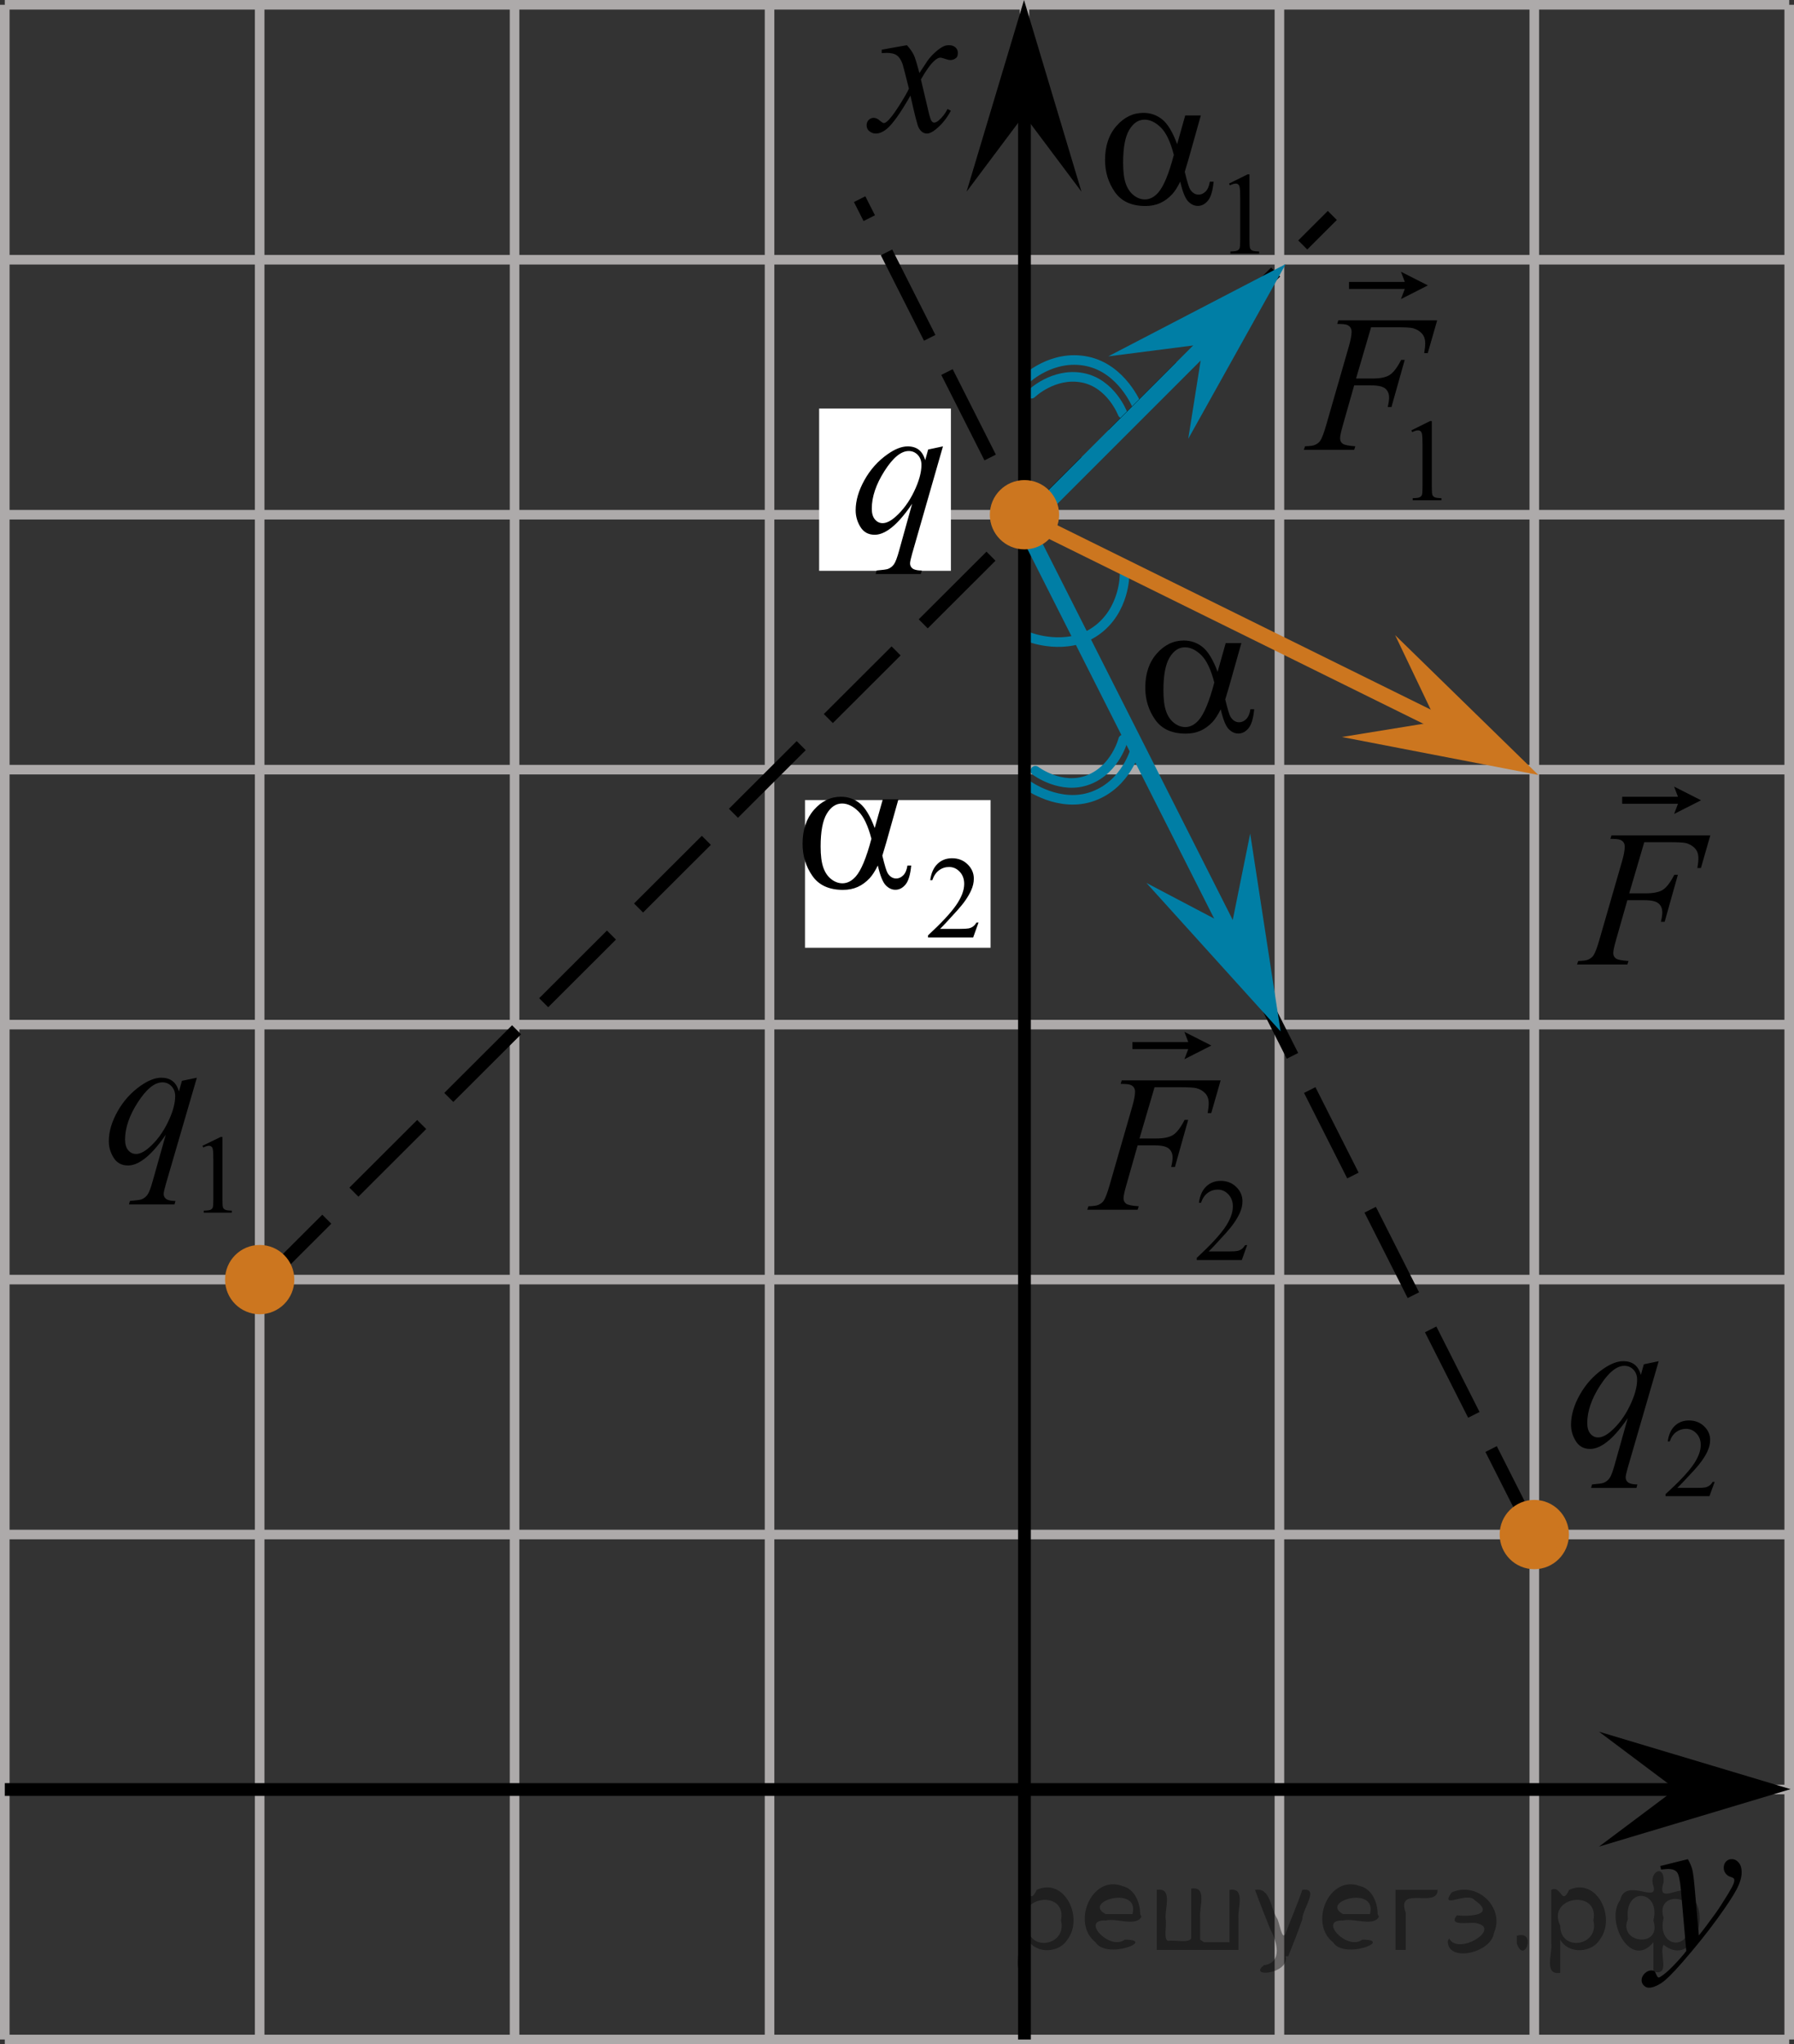 <?xml version="1.0" encoding="utf-8"?>
<!-- Generator: Adobe Illustrator 27.2.0, SVG Export Plug-In . SVG Version: 6.00 Build 0)  -->
<svg version="1.1" id="Слой_1" xmlns="http://www.w3.org/2000/svg" xmlns:xlink="http://www.w3.org/1999/xlink" x="0px" y="0px"
	 width="140.512px" height="160.094px" viewBox="0 0 140.512 160.094" enable-background="new 0 0 140.512 160.094"
	 xml:space="preserve">
<rect x="0" y="0" width="140.512" height="160.094" fill="#333333" stroke="none"/>
<path fill="none" stroke="#007EA5" stroke-width="0.75" stroke-linecap="round" stroke-linejoin="round" stroke-miterlimit="10" d="
	M80.637,49.902c0,0,2.905,1.127,5.191-0.485c2.288-1.61,2.251-4.43,2.251-4.43"/>
<line fill="none" stroke="#ADAAAA" stroke-width="0.75" stroke-miterlimit="10" x1="0.375" y1="60.274" x2="140.137" y2="60.274"/>
<path fill="none" stroke="#007EA5" stroke-width="0.75" stroke-linecap="round" stroke-linejoin="round" stroke-miterlimit="10" d="
	M80.475,61.481c0,0,2.515,1.839,5.14,0.874c2.627-0.964,3.32-3.697,3.32-3.697"/>
<path fill="none" stroke="#007EA5" stroke-width="0.75" stroke-linecap="round" stroke-linejoin="round" stroke-miterlimit="10" d="
	M81.095,60.357c0,0,2.028,1.546,4.162,0.712c2.135-0.833,2.713-3.157,2.713-3.157"/>
<path fill="none" stroke="#007EA5" stroke-width="0.75" stroke-linecap="round" stroke-linejoin="round" stroke-miterlimit="10" d="
	M89.043,31.751c0,0-1.166-2.889-3.905-3.455c-2.74-0.567-4.771,1.389-4.771,1.389"/>
<path fill="none" stroke="#007EA5" stroke-width="0.75" stroke-linecap="round" stroke-linejoin="round" stroke-miterlimit="10" d="
	M87.923,32.38c0,0-0.907-2.384-3.16-2.8c-2.253-0.419-3.97,1.25-3.97,1.25"/>
<line fill="none" stroke="#ADAAAA" stroke-width="0.75" stroke-miterlimit="10" x1="0.375" y1="159.719" x2="140.137" y2="159.719"/>
<line fill="none" stroke="#ADAAAA" stroke-width="0.75" stroke-miterlimit="10" x1="0.375" y1="0.375" x2="140.137" y2="0.375"/>
<line fill="none" stroke="#ADAAAA" stroke-width="0.75" stroke-miterlimit="10" x1="0.375" y1="20.341" x2="140.137" y2="20.341"/>
<line fill="none" stroke="#ADAAAA" stroke-width="0.75" stroke-miterlimit="10" x1="0.375" y1="40.31" x2="140.137" y2="40.31"/>
<line fill="none" stroke="#ADAAAA" stroke-width="0.75" stroke-miterlimit="10" x1="0.375" y1="80.241" x2="140.137" y2="80.241"/>
<line fill="none" stroke="#ADAAAA" stroke-width="0.75" stroke-miterlimit="10" x1="0.375" y1="100.209" x2="140.137" y2="100.209"/>
<line fill="none" stroke="#ADAAAA" stroke-width="0.75" stroke-miterlimit="10" x1="0.375" y1="120.173" x2="140.137" y2="120.173"/>
<line fill="none" stroke="#ADAAAA" stroke-width="0.75" stroke-miterlimit="10" x1="0.375" y1="140.142" x2="140.137" y2="140.142"/>
<line fill="none" stroke="#ADAAAA" stroke-width="0.75" stroke-miterlimit="10" x1="0.375" y1="159.719" x2="0.375" y2="0.375"/>
<line fill="none" stroke="#ADAAAA" stroke-width="0.75" stroke-miterlimit="10" x1="20.338" y1="159.719" x2="20.338" y2="0.375"/>
<line fill="none" stroke="#ADAAAA" stroke-width="0.75" stroke-miterlimit="10" x1="40.304" y1="159.719" x2="40.304" y2="0.375"/>
<line fill="none" stroke="#ADAAAA" stroke-width="0.75" stroke-miterlimit="10" x1="60.274" y1="159.719" x2="60.274" y2="0.375"/>
<line fill="none" stroke="#ADAAAA" stroke-width="0.75" stroke-miterlimit="10" x1="80.239" y1="159.719" x2="80.239" y2="0.375"/>
<line fill="none" stroke="#ADAAAA" stroke-width="0.75" stroke-miterlimit="10" x1="100.208" y1="159.719" x2="100.208" y2="0.375"/>
<line fill="none" stroke="#ADAAAA" stroke-width="0.75" stroke-miterlimit="10" x1="120.171" y1="159.719" x2="120.171" y2="0.375"/>
<line fill="none" stroke="#ADAAAA" stroke-width="0.75" stroke-miterlimit="10" x1="140.137" y1="159.719" x2="140.137" y2="0.375"/>
<rect x="64.157" y="31.995" fill="#FFFFFF" width="10.322" height="12.707"/>
<g>
	<g>
		<g>
			<g>
				<g>
					<g>
						<g>
							<g>
								<g>
									<g>
										<g>
											<g>
												<g>
													<g>
														<g>
															<g>
																<g>
																	<g>
																		<defs>
																			<rect id="SVGID_1_" x="64.157" y="31.995" width="13.744" height="16.629"/>
																		</defs>
																		<clipPath id="SVGID_00000036209581706672334940000016975868193642267019_">
																			<use xlink:href="#SVGID_1_"  overflow="visible"/>
																		</clipPath>
																		<g clip-path="url(#SVGID_00000036209581706672334940000016975868193642267019_)">
																			<g enable-background="new    ">
																				<path d="M73.855,34.956l-2.414,8.411c-0.108,0.387-0.162,0.635-0.162,0.744
																					c0,0.114,0.028,0.212,0.085,0.294s0.134,0.143,0.233,0.183c0.152,0.06,0.352,0.089,0.598,0.089
																					l-0.074,0.275h-3.536l0.074-0.275c0.482-0.039,0.782-0.082,0.9-0.126
																					c0.187-0.075,0.341-0.196,0.461-0.365s0.254-0.523,0.402-1.065l1.019-3.669
																					c-0.649,0.958-1.255,1.63-1.816,2.017c-0.398,0.273-0.77,0.41-1.115,0.41
																					c-0.492,0-0.864-0.202-1.115-0.607c-0.251-0.404-0.377-0.842-0.377-1.313
																					c0-0.749,0.229-1.535,0.686-2.359c0.458-0.823,1.06-1.498,1.809-2.024
																					c0.581-0.412,1.107-0.618,1.58-0.618c0.349,0,0.637,0.086,0.863,0.257
																					c0.227,0.172,0.397,0.446,0.51,0.823l0.229-0.834L73.855,34.956z M72.171,36.408
																					c0-0.317-0.096-0.578-0.288-0.782c-0.192-0.203-0.428-0.305-0.709-0.305
																					c-0.601,0-1.233,0.52-1.897,1.562c-0.664,1.042-0.996,2.025-0.996,2.948
																					c0,0.372,0.082,0.654,0.247,0.848c0.165,0.194,0.365,0.291,0.602,0.291
																					c0.3,0,0.64-0.169,1.019-0.507c0.576-0.511,1.057-1.167,1.443-1.968
																					C71.978,37.695,72.171,36.998,72.171,36.408z"/>
																			</g>
																		</g>
																	</g>
																</g>
															</g>
														</g>
													</g>
												</g>
											</g>
										</g>
									</g>
								</g>
							</g>
						</g>
					</g>
				</g>
			</g>
		</g>
	</g>
</g>
<g>
	<g>
		<g>
			<g>
				<g>
					<g>
						<g>
							<g>
								<g>
									<g>
										<g>
											<g>
												<g>
													<g>
														<g>
															<g>
																<g>
																	<g>
																		<g>
																			<defs>
																				
																					<rect id="SVGID_00000021080856611868289980000017686595340871877528_" x="120.922" y="57.467" width="16.438" height="20.835"/>
																			</defs>
																			<clipPath id="SVGID_00000152978266737123054970000011121622846519877563_">
																				<use xlink:href="#SVGID_00000021080856611868289980000017686595340871877528_"  overflow="visible"/>
																			</clipPath>
																			<g clip-path="url(#SVGID_00000152978266737123054970000011121622846519877563_)">
																				<g enable-background="new    ">
																					<path d="M128.784,65.953l-1.177,4.007h1.31c0.589,0,1.028-0.092,1.32-0.276
																						c0.292-0.184,0.593-0.577,0.901-1.179h0.279l-1.037,3.686h-0.294
																						c0.073-0.298,0.11-0.545,0.11-0.739c0-0.303-0.1-0.538-0.298-0.705
																						c-0.199-0.167-0.57-0.25-1.115-0.25h-1.324l-0.868,3.052c-0.156,0.542-0.235,0.903-0.235,1.081
																						c0,0.185,0.067,0.326,0.202,0.426c0.136,0.1,0.465,0.167,0.99,0.201l-0.089,0.276h-3.943
																						l0.096-0.276c0.383-0.01,0.638-0.045,0.766-0.104c0.196-0.084,0.341-0.198,0.434-0.343
																						c0.133-0.204,0.29-0.624,0.471-1.261l1.759-6.096c0.143-0.492,0.213-0.877,0.213-1.156
																						c0-0.129-0.031-0.24-0.096-0.332c-0.064-0.092-0.158-0.161-0.283-0.205
																						c-0.125-0.045-0.374-0.067-0.746-0.067l0.088-0.276h7.74l-0.736,2.559h-0.279
																						c0.054-0.308,0.081-0.562,0.081-0.761c0-0.328-0.09-0.588-0.269-0.779
																						c-0.18-0.191-0.408-0.327-0.689-0.407c-0.196-0.05-0.635-0.075-1.316-0.075L128.784,65.953
																						L128.784,65.953z"/>
																				</g>
																			</g>
																		</g>
																	</g>
																</g>
															</g>
														</g>
													</g>
												</g>
											</g>
										</g>
									</g>
								</g>
							</g>
						</g>
					</g>
				</g>
			</g>
		</g>
		<g>
			<g>
				<g>
					<g>
						<g>
							<g>
								<g>
									<g>
										<g>
											<g>
												<g>
													<g>
														<g>
															<g>
																<g>
																	<g>
																		<g>
																			<defs>
																				
																					<rect id="SVGID_00000115491502944431676590000018242156884774455937_" x="120.922" y="57.467" width="16.438" height="20.835"/>
																			</defs>
																			<clipPath id="SVGID_00000136386383824346154240000015345396745604233883_">
																				<use xlink:href="#SVGID_00000115491502944431676590000018242156884774455937_"  overflow="visible"/>
																			</clipPath>
																			<g clip-path="url(#SVGID_00000136386383824346154240000015345396745604233883_)">
																				<g enable-background="new    ">
																					<path d="M131.123,63.742l0.301-0.795h-4.369v-0.55h4.369l-0.301-0.795l2.109,1.07
																						L131.123,63.742z"/>
																				</g>
																			</g>
																		</g>
																	</g>
																</g>
															</g>
														</g>
													</g>
												</g>
											</g>
										</g>
									</g>
								</g>
							</g>
						</g>
					</g>
				</g>
			</g>
		</g>
	</g>
</g>
<polygon fill="#CC761F" points="112.508,56.513 109.273,49.742 120.488,60.688 105.1,57.716 "/>
<g>
	<g>
		<g>
			<g>
				<g>
					<defs>
						
							<rect id="SVGID_00000129195804394935290990000006925874180713349014_" x="5.632" y="75.962" width="15.249" height="22.011"/>
					</defs>
					<clipPath id="SVGID_00000039096257934237298790000000341081156702718871_">
						<use xlink:href="#SVGID_00000129195804394935290990000006925874180713349014_"  overflow="visible"/>
					</clipPath>
					<g clip-path="url(#SVGID_00000039096257934237298790000000341081156702718871_)">
						<path d="M15.855,89.731l1.424-0.69h0.143v4.903c0,0.325,0.014,0.528,0.041,0.608s0.084,0.141,0.17,0.184
							s0.262,0.067,0.526,0.073v0.158h-2.201v-0.158c0.276-0.006,0.455-0.029,0.535-0.071
							c0.081-0.041,0.137-0.097,0.169-0.167c0.031-0.069,0.047-0.278,0.047-0.627v-3.135
							c0-0.422-0.015-0.693-0.043-0.814c-0.02-0.092-0.057-0.158-0.11-0.201s-0.117-0.065-0.192-0.065
							c-0.106,0-0.255,0.044-0.444,0.133L15.855,89.731z"/>
					</g>
				</g>
			</g>
		</g>
	</g>
	<g>
		<g>
			<g>
				<g>
					<defs>
						
							<rect id="SVGID_00000157287714514392661010000007943670147732578970_" x="5.632" y="75.962" width="15.249" height="22.011"/>
					</defs>
					<clipPath id="SVGID_00000127739521470238252390000009597473034134692503_">
						<use xlink:href="#SVGID_00000157287714514392661010000007943670147732578970_"  overflow="visible"/>
					</clipPath>
					<g clip-path="url(#SVGID_00000127739521470238252390000009597473034134692503_)">
						<path d="M15.419,84.4l-2.435,8.35c-0.109,0.385-0.164,0.631-0.164,0.739c0,0.113,0.028,0.211,0.085,0.292
							s0.135,0.142,0.235,0.181c0.154,0.06,0.354,0.089,0.603,0.089l-0.075,0.273h-3.566l0.074-0.273
							c0.487-0.039,0.79-0.081,0.909-0.126c0.189-0.073,0.344-0.194,0.465-0.361
							c0.122-0.168,0.257-0.52,0.406-1.057l1.027-3.643c-0.655,0.95-1.266,1.618-1.831,2.002
							c-0.402,0.271-0.777,0.406-1.124,0.406c-0.497,0-0.872-0.2-1.125-0.602
							c-0.253-0.402-0.38-0.837-0.38-1.305c0-0.744,0.231-1.524,0.692-2.343c0.462-0.817,1.07-1.487,1.824-2.01
							c0.586-0.408,1.117-0.613,1.594-0.613c0.352,0,0.643,0.085,0.871,0.255c0.228,0.17,0.399,0.442,0.514,0.816
							l0.231-0.827L15.419,84.4z M13.721,85.841c0-0.315-0.097-0.574-0.29-0.776
							c-0.193-0.202-0.432-0.303-0.715-0.303c-0.606,0-1.243,0.518-1.914,1.552
							c-0.67,1.034-1.005,2.01-1.005,2.926c0,0.37,0.083,0.65,0.249,0.843c0.166,0.192,0.368,0.288,0.606,0.288
							c0.303,0,0.645-0.167,1.028-0.502c0.581-0.508,1.066-1.159,1.456-1.955
							C13.527,87.118,13.721,86.427,13.721,85.841z"/>
					</g>
				</g>
			</g>
		</g>
	</g>
</g>
<g>
	<g>
		<g>
			<g>
				<g>
					<defs>
						
							<rect id="SVGID_00000171712618269948773460000001486109512538099077_" x="120.171" y="98.162" width="17.94" height="22.011"/>
					</defs>
					<clipPath id="SVGID_00000155865356060239173320000005908771183818050998_">
						<use xlink:href="#SVGID_00000171712618269948773460000001486109512538099077_"  overflow="visible"/>
					</clipPath>
					<g clip-path="url(#SVGID_00000155865356060239173320000005908771183818050998_)">
						<path d="M134.298,116.05l-0.408,1.117h-3.437v-0.158c1.011-0.92,1.723-1.67,2.135-2.253
							c0.413-0.582,0.619-1.114,0.619-1.597c0-0.368-0.113-0.671-0.339-0.908c-0.226-0.237-0.497-0.355-0.811-0.355
							c-0.287,0-0.543,0.084-0.771,0.251c-0.228,0.167-0.396,0.411-0.504,0.734h-0.159
							c0.072-0.528,0.256-0.934,0.552-1.217c0.296-0.282,0.666-0.424,1.11-0.424c0.473,0,0.867,0.151,1.184,0.454
							c0.316,0.303,0.475,0.659,0.475,1.07c0,0.294-0.069,0.588-0.206,0.883
							c-0.212,0.462-0.556,0.952-1.031,1.469c-0.713,0.776-1.158,1.244-1.336,1.404h1.52
							c0.31,0,0.526-0.012,0.651-0.034c0.124-0.023,0.237-0.069,0.337-0.14c0.1-0.069,0.188-0.169,0.262-0.297
							L134.298,116.05L134.298,116.05L134.298,116.05z"/>
					</g>
				</g>
			</g>
		</g>
	</g>
	<g>
		<g>
			<g>
				<g>
					<defs>
						
							<rect id="SVGID_00000136411087867057595920000005059004177437101985_" x="120.171" y="98.162" width="17.94" height="22.011"/>
					</defs>
					<clipPath id="SVGID_00000075845224196310699610000015649035064702237063_">
						<use xlink:href="#SVGID_00000136411087867057595920000005059004177437101985_"  overflow="visible"/>
					</clipPath>
					<g clip-path="url(#SVGID_00000075845224196310699610000015649035064702237063_)">
						<path d="M129.914,106.599l-2.424,8.35c-0.109,0.385-0.163,0.631-0.163,0.739c0,0.113,0.028,0.211,0.085,0.292
							c0.057,0.081,0.134,0.142,0.233,0.181c0.153,0.06,0.353,0.089,0.6,0.089l-0.074,0.273h-3.55l0.074-0.273
							c0.484-0.039,0.786-0.081,0.904-0.126c0.188-0.073,0.342-0.194,0.463-0.361
							c0.121-0.168,0.255-0.52,0.404-1.057l1.023-3.643c-0.652,0.95-1.26,1.618-1.823,2.002
							c-0.4,0.271-0.773,0.406-1.12,0.406c-0.494,0-0.867-0.2-1.119-0.602
							c-0.252-0.402-0.378-0.837-0.378-1.305c0-0.744,0.23-1.524,0.69-2.343c0.46-0.817,1.065-1.487,1.816-2.01
							c0.583-0.408,1.112-0.613,1.586-0.613c0.351,0,0.64,0.085,0.868,0.255c0.227,0.17,0.398,0.442,0.511,0.816
							l0.23-0.827L129.914,106.599z M128.225,108.041c0-0.315-0.097-0.574-0.289-0.776
							c-0.193-0.202-0.43-0.303-0.712-0.303c-0.603,0-1.238,0.518-1.905,1.552s-1,2.01-1,2.926
							c0,0.37,0.083,0.65,0.248,0.843s0.367,0.288,0.605,0.288c0.301,0,0.642-0.167,1.022-0.502
							c0.578-0.508,1.062-1.159,1.449-1.955C128.03,109.318,128.225,108.627,128.225,108.041z"/>
					</g>
				</g>
			</g>
		</g>
	</g>
</g>
<line fill="none" stroke="#000000" stroke-miterlimit="10" stroke-dasharray="7.5,3" x1="120.171" y1="120.173" x2="67.33" y2="15.597"/>
<circle fill="#CC761F" stroke="#CC761F" stroke-width="0.75" stroke-miterlimit="10" cx="120.171" cy="120.175" r="2.338"/>
<line fill="none" stroke="#CC761F" stroke-width="1.25" stroke-miterlimit="10" x1="115.199" y1="57.819" x2="79.841" y2="40.362"/>
<line fill="none" stroke="#000000" stroke-miterlimit="10" x1="0.375" y1="140.142" x2="137.36" y2="140.142"/>
<line fill="none" stroke="#000000" stroke-miterlimit="10" x1="80.239" y1="4.873" x2="80.239" y2="159.719"/>
<polygon points="131.239,140.114 125.238,135.614 140.245,140.114 125.238,144.614 "/>
<rect x="63.05" y="62.656" fill="#FFFFFF" width="14.535" height="11.565"/>
<line fill="none" stroke="#000000" stroke-miterlimit="10" stroke-dasharray="7.5,3" x1="20.288" y1="100.779" x2="104.351" y2="16.873"/>
<polygon points="80.205,9.006 75.705,15.012 80.205,0 84.705,15.012 "/>
<g>
	<g>
		<g>
			<g>
				<g>
					<g>
						<g>
							<g>
								<g>
									<g>
										<g>
											<g>
												<g>
													<g>
														<g>
															<defs>
																
																	<rect id="SVGID_00000049199136172762245910000017378321253041999278_" x="125.87" y="142.613" width="13.743" height="16.697"/>
															</defs>
															<clipPath id="SVGID_00000178200653599638280230000016519591408406986914_">
																<use xlink:href="#SVGID_00000049199136172762245910000017378321253041999278_"  overflow="visible"/>
															</clipPath>
															<g clip-path="url(#SVGID_00000178200653599638280230000016519591408406986914_)">
																<g enable-background="new    ">
																	<path d="M132.197,145.596c0.167,0.289,0.283,0.56,0.347,0.81c0.064,0.252,0.128,0.746,0.192,1.483
																		l0.325,3.678c0.295-0.359,0.724-0.927,1.285-1.704c0.271-0.379,0.606-0.894,1.004-1.547
																		c0.241-0.399,0.389-0.678,0.443-0.838c0.03-0.079,0.044-0.161,0.044-0.246
																		c0-0.055-0.017-0.1-0.052-0.135c-0.035-0.035-0.124-0.076-0.27-0.123
																		c-0.145-0.048-0.266-0.135-0.361-0.262c-0.096-0.127-0.144-0.273-0.144-0.438
																		c0-0.204,0.059-0.368,0.177-0.493c0.118-0.124,0.266-0.186,0.443-0.186
																		c0.216,0,0.401,0.091,0.554,0.273c0.152,0.182,0.229,0.433,0.229,0.751
																		c0,0.394-0.133,0.844-0.398,1.35c-0.266,0.506-0.778,1.281-1.536,2.328
																		c-0.758,1.046-1.676,2.187-2.753,3.423c-0.743,0.852-1.294,1.389-1.653,1.61
																		c-0.359,0.222-0.667,0.333-0.923,0.333c-0.152,0-0.287-0.059-0.402-0.176
																		c-0.116-0.117-0.173-0.253-0.173-0.407c0-0.194,0.08-0.371,0.24-0.531
																		c0.16-0.159,0.334-0.239,0.52-0.239c0.099,0,0.18,0.022,0.244,0.067
																		c0.039,0.025,0.083,0.097,0.129,0.213c0.047,0.117,0.09,0.196,0.129,0.236
																		c0.024,0.024,0.054,0.037,0.088,0.037c0.03,0,0.082-0.025,0.155-0.075
																		c0.271-0.169,0.585-0.439,0.945-0.807c0.472-0.488,0.822-0.887,1.048-1.196l-0.414-4.738
																		c-0.069-0.782-0.172-1.258-0.31-1.428c-0.138-0.169-0.369-0.254-0.694-0.254
																		c-0.103,0-0.288,0.015-0.554,0.045l-0.066-0.276L132.197,145.596z"/>
																</g>
															</g>
														</g>
													</g>
												</g>
											</g>
										</g>
									</g>
								</g>
							</g>
						</g>
					</g>
				</g>
			</g>
		</g>
	</g>
</g>
<g>
	<g>
		<g>
			<g>
				<g>
					<g>
						<g>
							<g>
								<g>
									<g>
										<g>
											<g>
												<g>
													<g>
														<g>
															<defs>
																
																	<rect id="SVGID_00000119113832330530207610000007333174768865920394_" x="65.186" y="0.572" width="12.354" height="13.869"/>
															</defs>
															<clipPath id="SVGID_00000060021120709021476730000009079741907119628952_">
																<use xlink:href="#SVGID_00000119113832330530207610000007333174768865920394_"  overflow="visible"/>
															</clipPath>
															<g clip-path="url(#SVGID_00000060021120709021476730000009079741907119628952_)">
																<g enable-background="new    ">
																	<path d="M71.03,3.54c0.24,0.258,0.423,0.517,0.546,0.774c0.088,0.179,0.233,0.648,0.435,1.408
																		l0.649-0.983c0.173-0.238,0.382-0.466,0.627-0.682c0.246-0.216,0.463-0.364,0.649-0.443
																		c0.118-0.05,0.249-0.074,0.392-0.074c0.211,0,0.38,0.057,0.505,0.171
																		c0.126,0.114,0.189,0.253,0.189,0.417c0,0.19-0.037,0.318-0.111,0.388
																		c-0.138,0.124-0.295,0.186-0.472,0.186c-0.103,0-0.214-0.022-0.332-0.067
																		c-0.231-0.079-0.386-0.119-0.465-0.119c-0.118,0-0.258,0.069-0.421,0.209
																		c-0.305,0.258-0.669,0.757-1.092,1.497l0.606,2.562c0.093,0.393,0.172,0.627,0.236,0.704
																		c0.064,0.077,0.127,0.115,0.191,0.115c0.103,0,0.224-0.058,0.361-0.172
																		c0.271-0.228,0.502-0.526,0.693-0.894l0.259,0.134c-0.31,0.586-0.704,1.073-1.181,1.46
																		c-0.271,0.219-0.499,0.328-0.686,0.328c-0.275,0-0.494-0.156-0.656-0.469
																		c-0.103-0.194-0.317-1.028-0.642-2.503c-0.768,1.346-1.383,2.212-1.845,2.6
																		c-0.3,0.248-0.59,0.372-0.87,0.372c-0.197,0-0.377-0.072-0.539-0.216
																		c-0.118-0.109-0.177-0.256-0.177-0.44c0-0.164,0.054-0.301,0.162-0.41s0.241-0.164,0.398-0.164
																		s0.324,0.08,0.502,0.239c0.128,0.114,0.226,0.171,0.295,0.171c0.059,0,0.135-0.04,0.229-0.119
																		c0.231-0.189,0.546-0.596,0.944-1.222s0.659-1.077,0.782-1.355
																		c-0.305-1.207-0.47-1.845-0.494-1.915c-0.113-0.322-0.261-0.551-0.443-0.685
																		c-0.182-0.135-0.449-0.201-0.804-0.201c-0.113,0-0.243,0.005-0.391,0.015V3.889L71.03,3.54z"/>
																</g>
															</g>
														</g>
													</g>
												</g>
											</g>
										</g>
									</g>
								</g>
							</g>
						</g>
					</g>
				</g>
			</g>
		</g>
	</g>
</g>
<polygon fill="#007EA5" points="94.242,26.953 86.798,27.908 100.703,20.679 93.067,34.365 "/>
<g>
	<g>
		<g>
			<g>
				<g>
					<g>
						<g>
							<g>
								<g>
									<g>
										<g>
											<g>
												<defs>
													
														<rect id="SVGID_00000100381615817430917880000014719163998423112361_" x="59.965" y="54.138" width="20.582" height="22.287"/>
												</defs>
												<clipPath id="SVGID_00000091704362137758730090000006460323023713994162_">
													<use xlink:href="#SVGID_00000100381615817430917880000014719163998423112361_"  overflow="visible"/>
												</clipPath>
												<g clip-path="url(#SVGID_00000091704362137758730090000006460323023713994162_)">
													<g enable-background="new    ">
														<path d="M76.641,72.246l-0.42,1.171h-3.534v-0.166c1.04-0.963,1.772-1.749,2.195-2.358
															c0.424-0.61,0.637-1.168,0.637-1.673c0-0.386-0.117-0.703-0.35-0.951s-0.511-0.372-0.835-0.372
															c-0.294,0-0.559,0.087-0.793,0.262c-0.233,0.176-0.407,0.432-0.519,0.769h-0.164
															c0.074-0.553,0.264-0.978,0.568-1.273s0.685-0.444,1.142-0.444c0.486,0,0.892,0.158,1.217,0.476
															c0.325,0.317,0.488,0.69,0.488,1.121c0,0.308-0.07,0.616-0.212,0.924
															c-0.218,0.484-0.571,0.997-1.06,1.538c-0.733,0.814-1.191,1.304-1.373,1.472h1.563
															c0.318,0,0.541-0.013,0.669-0.036c0.128-0.024,0.244-0.072,0.347-0.145
															c0.103-0.073,0.193-0.178,0.27-0.312C76.477,72.246,76.641,72.246,76.641,72.246z"/>
													</g>
												</g>
											</g>
										</g>
									</g>
								</g>
							</g>
						</g>
					</g>
				</g>
			</g>
		</g>
	</g>
	<g>
		<g>
			<g>
				<g>
					<g>
						<g>
							<g>
								<g>
									<g>
										<g>
											<g>
												<defs>
													
														<rect id="SVGID_00000101062592607159917930000012360568820291924872_" x="59.965" y="54.138" width="20.582" height="22.287"/>
												</defs>
												<clipPath id="SVGID_00000044856880623973952510000017352852733283846824_">
													<use xlink:href="#SVGID_00000101062592607159917930000012360568820291924872_"  overflow="visible"/>
												</clipPath>
												<g clip-path="url(#SVGID_00000044856880623973952510000017352852733283846824_)">
													<g enable-background="new    ">
														<path d="M69.144,62.596h1.223l-0.958,3.404c-0.064,0.215-0.164,0.552-0.302,1.01
															c0.186,0.769,0.327,1.228,0.42,1.377c0.177,0.274,0.4,0.411,0.671,0.411
															c0.196,0,0.378-0.082,0.545-0.246c0.167-0.165,0.278-0.422,0.332-0.77h0.295
															c-0.069,0.718-0.218,1.214-0.446,1.488s-0.492,0.411-0.792,0.411c-0.28,0-0.534-0.119-0.763-0.358
															c-0.229-0.239-0.434-0.753-0.615-1.541c-0.217,0.434-0.428,0.763-0.634,0.987
															c-0.29,0.31-0.605,0.54-0.943,0.691c-0.339,0.152-0.725,0.229-1.157,0.229
															c-1.086,0-1.884-0.366-2.394-1.1c-0.512-0.733-0.767-1.568-0.767-2.507
															c0-1.097,0.3-1.986,0.899-2.667c0.599-0.681,1.302-1.02,2.107-1.02
															c0.56,0,1.054,0.173,1.481,0.519c0.427,0.347,0.815,0.991,1.164,1.934L69.144,62.596z M68.252,65.686
															c-0.266-1.027-0.607-1.744-1.024-2.15c-0.418-0.406-0.843-0.61-1.275-0.61
															c-0.481,0-0.882,0.269-1.201,0.805c-0.319,0.536-0.478,1.391-0.478,2.562
															c0,0.693,0.068,1.238,0.206,1.635s0.345,0.703,0.623,0.92c0.277,0.217,0.571,0.326,0.88,0.326
															c0.379,0,0.725-0.178,1.04-0.531C67.449,68.163,67.859,67.178,68.252,65.686z"/>
													</g>
												</g>
											</g>
										</g>
									</g>
								</g>
							</g>
						</g>
					</g>
				</g>
			</g>
		</g>
	</g>
</g>
<line fill="none" stroke="#007EA5" stroke-width="1.25" stroke-miterlimit="10" x1="97.312" y1="74.935" x2="79.841" y2="40.362"/>
<line fill="none" stroke="#007EA5" stroke-width="1.25" stroke-miterlimit="10" x1="96.989" y1="24.401" x2="80.239" y2="41.151"/>
<polygon fill="#007EA5" points="96.433,72.638 97.919,65.281 100.3,80.772 89.791,69.145 "/>
<g>
	<g>
		<g>
			<g>
				<g>
					<g>
						<g>
							<g>
								<g>
									<g>
										<g>
											<g>
												<defs>
													
														<rect id="SVGID_00000031191340771328982900000008288052666427718842_" x="83.662" y="0.572" width="17.818" height="22.287"/>
												</defs>
												<clipPath id="SVGID_00000098899789193150013660000014178725883851283896_">
													<use xlink:href="#SVGID_00000031191340771328982900000008288052666427718842_"  overflow="visible"/>
												</clipPath>
												<g clip-path="url(#SVGID_00000098899789193150013660000014178725883851283896_)">
													<g enable-background="new    ">
														<path d="M96.263,14.376l1.456-0.723h0.145v5.135c0,0.341,0.014,0.554,0.042,0.638
															c0.027,0.083,0.086,0.147,0.174,0.192c0.089,0.045,0.268,0.07,0.539,0.076v0.166h-2.251v-0.166
															c0.282-0.006,0.465-0.03,0.547-0.074c0.083-0.043,0.14-0.102,0.173-0.175
															c0.032-0.073,0.048-0.292,0.048-0.657v-3.282c0-0.442-0.015-0.727-0.044-0.853
															c-0.021-0.096-0.058-0.166-0.112-0.211c-0.055-0.044-0.12-0.066-0.196-0.066
															c-0.109,0-0.261,0.046-0.455,0.139L96.263,14.376z"/>
													</g>
												</g>
											</g>
										</g>
									</g>
								</g>
							</g>
						</g>
					</g>
				</g>
			</g>
		</g>
	</g>
	<g>
		<g>
			<g>
				<g>
					<g>
						<g>
							<g>
								<g>
									<g>
										<g>
											<g>
												<defs>
													
														<rect id="SVGID_00000165918501346076414590000010411857892965707410_" x="83.662" y="0.572" width="17.818" height="22.287"/>
												</defs>
												<clipPath id="SVGID_00000170280246792596933850000017804762421933163397_">
													<use xlink:href="#SVGID_00000165918501346076414590000010411857892965707410_"  overflow="visible"/>
												</clipPath>
												<g clip-path="url(#SVGID_00000170280246792596933850000017804762421933163397_)">
													<g enable-background="new    ">
														<path d="M92.831,9.04h1.222l-0.957,3.404c-0.064,0.215-0.164,0.552-0.302,1.01
															c0.186,0.769,0.326,1.228,0.42,1.377c0.177,0.274,0.399,0.411,0.67,0.411
															c0.196,0,0.378-0.082,0.545-0.246c0.166-0.165,0.276-0.422,0.331-0.77h0.294
															c-0.068,0.718-0.217,1.214-0.445,1.488c-0.228,0.274-0.492,0.411-0.791,0.411
															c-0.28,0-0.534-0.119-0.762-0.358c-0.229-0.239-0.434-0.753-0.615-1.541
															c-0.216,0.434-0.427,0.763-0.633,0.987c-0.29,0.31-0.604,0.54-0.942,0.691
															c-0.339,0.152-0.725,0.229-1.156,0.229c-1.084,0-1.882-0.366-2.393-1.1s-0.766-1.568-0.766-2.507
															c0-1.097,0.3-1.986,0.898-2.667s1.301-1.02,2.106-1.02c0.56,0,1.053,0.173,1.48,0.519
															s0.815,0.991,1.163,1.934L92.831,9.04z M91.939,12.13c-0.265-1.027-0.606-1.744-1.022-2.15
															c-0.418-0.406-0.842-0.61-1.274-0.61c-0.48,0-0.881,0.269-1.199,0.805
															c-0.319,0.536-0.478,1.391-0.478,2.562c0,0.693,0.068,1.238,0.206,1.635
															c0.137,0.397,0.345,0.703,0.622,0.92s0.57,0.326,0.88,0.326c0.378,0,0.724-0.178,1.038-0.531
															C91.138,14.606,91.547,13.622,91.939,12.13z"/>
													</g>
												</g>
											</g>
										</g>
									</g>
								</g>
							</g>
						</g>
					</g>
				</g>
			</g>
		</g>
	</g>
</g>
<g>
	<g>
		<g>
			<g>
				<g>
					<g>
						<g>
							<g>
								<g>
									<g>
										<g>
											<g>
												<g>
													<g>
														<g>
															<defs>
																
																	<rect id="SVGID_00000098933549184121970140000014853431547742170044_" x="86.798" y="46.072" width="15.125" height="15.316"/>
															</defs>
															<clipPath id="SVGID_00000063615588970211915150000001347274617086872227_">
																<use xlink:href="#SVGID_00000098933549184121970140000014853431547742170044_"  overflow="visible"/>
															</clipPath>
															<g clip-path="url(#SVGID_00000063615588970211915150000001347274617086872227_)">
																<g enable-background="new    ">
																	<path d="M96.002,50.362h1.226l-0.96,3.403c-0.065,0.215-0.165,0.551-0.303,1.01
																		c0.188,0.769,0.327,1.227,0.421,1.376c0.178,0.274,0.401,0.412,0.672,0.412
																		c0.197,0,0.379-0.083,0.547-0.247c0.167-0.165,0.278-0.421,0.332-0.77h0.296
																		c-0.069,0.718-0.218,1.214-0.447,1.488c-0.229,0.274-0.493,0.411-0.794,0.411
																		c-0.28,0-0.535-0.119-0.765-0.358c-0.229-0.239-0.435-0.753-0.616-1.541
																		c-0.217,0.434-0.429,0.763-0.635,0.987c-0.291,0.31-0.606,0.54-0.945,0.691
																		c-0.34,0.152-0.727,0.229-1.16,0.229c-1.088,0-1.888-0.366-2.4-1.1
																		c-0.512-0.732-0.768-1.568-0.768-2.506c0-1.097,0.3-1.985,0.901-2.666
																		c0.601-0.681,1.305-1.02,2.111-1.02c0.561,0,1.057,0.173,1.485,0.519
																		c0.428,0.347,0.816,0.991,1.166,1.934L96.002,50.362z M95.109,53.452
																		c-0.267-1.027-0.608-1.744-1.026-2.15c-0.419-0.407-0.845-0.61-1.278-0.61
																		c-0.482,0-0.884,0.269-1.203,0.805c-0.32,0.536-0.48,1.39-0.48,2.562
																		c0,0.693,0.069,1.237,0.207,1.634s0.346,0.703,0.624,0.92c0.278,0.218,0.572,0.326,0.882,0.326
																		c0.38,0,0.727-0.178,1.042-0.531C94.303,55.928,94.714,54.942,95.109,53.452z"/>
																</g>
															</g>
														</g>
													</g>
												</g>
											</g>
										</g>
									</g>
								</g>
							</g>
						</g>
					</g>
				</g>
			</g>
		</g>
	</g>
</g>
<g>
	<g>
		<g>
			<g>
				<g>
					<g>
						<g>
							<g>
								<g>
									<g>
										<g>
											<g>
												<g>
													<g>
														<g>
															<g>
																<defs>
																	
																		<rect id="SVGID_00000012433725871681619160000016536048482406571698_" x="99.504" y="17.13" width="16.438" height="25.049"/>
																</defs>
																<clipPath id="SVGID_00000002345027075958866650000004254937363393575050_">
																	<use xlink:href="#SVGID_00000012433725871681619160000016536048482406571698_"  overflow="visible"/>
																</clipPath>
																<g clip-path="url(#SVGID_00000002345027075958866650000004254937363393575050_)">
																	<g enable-background="new    ">
																		<path d="M110.544,33.701l1.455-0.722h0.145v5.13c0,0.34,0.014,0.552,0.042,0.636
																			s0.086,0.147,0.174,0.192c0.089,0.045,0.268,0.07,0.538,0.076v0.166h-2.249v-0.166
																			c0.282-0.006,0.465-0.03,0.547-0.073c0.082-0.044,0.14-0.102,0.172-0.175
																			c0.032-0.073,0.049-0.292,0.049-0.656v-3.28c0-0.441-0.015-0.726-0.044-0.851
																			c-0.021-0.096-0.059-0.166-0.112-0.211c-0.055-0.045-0.12-0.066-0.196-0.066
																			c-0.109,0-0.261,0.046-0.454,0.139L110.544,33.701z"/>
																	</g>
																</g>
															</g>
														</g>
													</g>
												</g>
											</g>
										</g>
									</g>
								</g>
							</g>
						</g>
					</g>
				</g>
			</g>
		</g>
	</g>
	<g>
		<g>
			<g>
				<g>
					<g>
						<g>
							<g>
								<g>
									<g>
										<g>
											<g>
												<g>
													<g>
														<g>
															<g>
																<defs>
																	
																		<rect id="SVGID_00000171704182945926467190000014985404604628227246_" x="99.504" y="17.13" width="16.438" height="25.049"/>
																</defs>
																<clipPath id="SVGID_00000119827739630458761450000018415866340754752914_">
																	<use xlink:href="#SVGID_00000171704182945926467190000014985404604628227246_"  overflow="visible"/>
																</clipPath>
																<g clip-path="url(#SVGID_00000119827739630458761450000018415866340754752914_)">
																	<g enable-background="new    ">
																		<path d="M107.389,25.628l-1.178,4.014h1.31c0.589,0,1.029-0.092,1.32-0.276
																			c0.292-0.185,0.593-0.578,0.901-1.181h0.28l-1.038,3.692h-0.294
																			c0.073-0.299,0.11-0.546,0.11-0.74c0-0.304-0.1-0.539-0.298-0.706s-0.57-0.251-1.114-0.251
																			h-1.325l-0.868,3.057c-0.156,0.543-0.235,0.904-0.235,1.084c0,0.185,0.067,0.326,0.203,0.426
																			c0.135,0.1,0.464,0.167,0.989,0.202l-0.089,0.276h-3.943l0.096-0.276
																			c0.383-0.01,0.638-0.045,0.766-0.104c0.196-0.085,0.341-0.199,0.434-0.344
																			c0.133-0.205,0.29-0.625,0.471-1.264l1.759-6.106c0.143-0.493,0.214-0.879,0.214-1.158
																			c0-0.13-0.032-0.241-0.096-0.333c-0.065-0.092-0.158-0.161-0.283-0.206
																			c-0.126-0.044-0.375-0.067-0.747-0.067l0.088-0.277h7.74l-0.736,2.564h-0.279
																			c0.054-0.309,0.081-0.563,0.081-0.763c0-0.329-0.09-0.589-0.269-0.781s-0.408-0.328-0.688-0.407
																			c-0.196-0.05-0.636-0.075-1.317-0.075h-1.964V25.628z"/>
																	</g>
																</g>
															</g>
														</g>
													</g>
												</g>
											</g>
										</g>
									</g>
								</g>
							</g>
						</g>
					</g>
				</g>
			</g>
		</g>
	</g>
	<g>
		<g>
			<g>
				<g>
					<g>
						<g>
							<g>
								<g>
									<g>
										<g>
											<g>
												<g>
													<g>
														<g>
															<g>
																<defs>
																	
																		<rect id="SVGID_00000165945419828319828900000010017340629929211556_" x="99.504" y="17.13" width="16.438" height="25.049"/>
																</defs>
																<clipPath id="SVGID_00000115506287202720760460000004202596436318058939_">
																	<use xlink:href="#SVGID_00000165945419828319828900000010017340629929211556_"  overflow="visible"/>
																</clipPath>
																<g clip-path="url(#SVGID_00000115506287202720760460000004202596436318058939_)">
																	<g enable-background="new    ">
																		<path d="M109.727,23.423l0.302-0.796h-4.37v-0.551h4.37l-0.302-0.796l2.109,1.071L109.727,23.423z"
																			/>
																	</g>
																</g>
															</g>
														</g>
													</g>
												</g>
											</g>
										</g>
									</g>
								</g>
							</g>
						</g>
					</g>
				</g>
			</g>
		</g>
	</g>
</g>
<g>
	<g>
		<g>
			<g>
				<g>
					<g>
						<g>
							<g>
								<g>
									<g>
										<g>
											<g>
												<g>
													<g>
														<g>
															<g>
																<defs>
																	
																		<rect id="SVGID_00000005249714954530417250000009912382078502833815_" x="82.577" y="76.638" width="17.813" height="25.048"/>
																</defs>
																<clipPath id="SVGID_00000046302006844400517810000018326843044272977287_">
																	<use xlink:href="#SVGID_00000005249714954530417250000009912382078502833815_"  overflow="visible"/>
																</clipPath>
																<g clip-path="url(#SVGID_00000046302006844400517810000018326843044272977287_)">
																	<g enable-background="new    ">
																		<path d="M97.681,97.507l-0.419,1.169H93.732v-0.166c1.038-0.961,1.77-1.747,2.193-2.356
																			c0.423-0.609,0.635-1.166,0.635-1.671c0-0.386-0.116-0.702-0.349-0.95s-0.51-0.371-0.834-0.371
																			c-0.294,0-0.558,0.087-0.792,0.262c-0.233,0.175-0.406,0.431-0.519,0.769h-0.163
																			c0.073-0.553,0.263-0.978,0.567-1.272c0.305-0.296,0.685-0.443,1.141-0.443
																			c0.485,0,0.891,0.158,1.216,0.475c0.325,0.316,0.487,0.69,0.487,1.12
																			c0,0.308-0.07,0.615-0.212,0.923c-0.218,0.483-0.57,0.996-1.059,1.537
																			c-0.732,0.811-1.19,1.302-1.373,1.469h1.562c0.317,0,0.541-0.012,0.669-0.035
																			c0.128-0.024,0.243-0.073,0.346-0.146c0.103-0.072,0.193-0.177,0.27-0.31
																			C97.518,97.507,97.681,97.507,97.681,97.507z"/>
																	</g>
																</g>
															</g>
														</g>
													</g>
												</g>
											</g>
										</g>
									</g>
								</g>
							</g>
						</g>
					</g>
				</g>
			</g>
		</g>
	</g>
	<g>
		<g>
			<g>
				<g>
					<g>
						<g>
							<g>
								<g>
									<g>
										<g>
											<g>
												<g>
													<g>
														<g>
															<g>
																<defs>
																	
																		<rect id="SVGID_00000144322009294620960510000007481677861210172045_" x="82.577" y="76.638" width="17.813" height="25.048"/>
																</defs>
																<clipPath id="SVGID_00000098929702366501584470000012341324186029441921_">
																	<use xlink:href="#SVGID_00000144322009294620960510000007481677861210172045_"  overflow="visible"/>
																</clipPath>
																<g clip-path="url(#SVGID_00000098929702366501584470000012341324186029441921_)">
																	<g enable-background="new    ">
																		<path d="M90.428,85.144l-1.179,4.014h1.31c0.589,0,1.029-0.092,1.321-0.276
																			c0.292-0.185,0.593-0.578,0.902-1.181h0.279l-1.038,3.692H91.731
																			c0.073-0.299,0.11-0.546,0.11-0.74c0-0.304-0.1-0.539-0.298-0.706
																			c-0.199-0.167-0.571-0.251-1.115-0.251h-1.325l-0.869,3.057c-0.157,0.544-0.235,0.905-0.235,1.084
																			c0,0.185,0.067,0.326,0.202,0.426c0.135,0.1,0.465,0.167,0.99,0.202l-0.088,0.276h-3.946
																			l0.096-0.276c0.383-0.01,0.638-0.045,0.766-0.104c0.196-0.085,0.341-0.199,0.435-0.344
																			c0.133-0.205,0.289-0.626,0.471-1.264l1.76-6.106c0.143-0.493,0.214-0.879,0.214-1.158
																			c0-0.13-0.032-0.241-0.096-0.333c-0.065-0.092-0.158-0.161-0.284-0.206
																			c-0.125-0.044-0.374-0.067-0.747-0.067l0.089-0.277h7.744l-0.736,2.564h-0.279
																			c0.054-0.309,0.081-0.563,0.081-0.763c0-0.329-0.09-0.589-0.269-0.781
																			c-0.18-0.192-0.409-0.328-0.689-0.407c-0.196-0.05-0.636-0.075-1.318-0.075h-1.965
																			C90.428,85.144,90.428,85.144,90.428,85.144z"/>
																	</g>
																</g>
															</g>
														</g>
													</g>
												</g>
											</g>
										</g>
									</g>
								</g>
							</g>
						</g>
					</g>
				</g>
			</g>
		</g>
	</g>
	<g>
		<g>
			<g>
				<g>
					<g>
						<g>
							<g>
								<g>
									<g>
										<g>
											<g>
												<g>
													<g>
														<g>
															<g>
																<defs>
																	
																		<rect id="SVGID_00000067230139040275332700000006323089423095069078_" x="82.577" y="76.638" width="17.813" height="25.048"/>
																</defs>
																<clipPath id="SVGID_00000132075680817979226240000006297537953179626382_">
																	<use xlink:href="#SVGID_00000067230139040275332700000006323089423095069078_"  overflow="visible"/>
																</clipPath>
																<g clip-path="url(#SVGID_00000132075680817979226240000006297537953179626382_)">
																	<g enable-background="new    ">
																		<path d="M92.766,82.951l0.302-0.796h-4.372v-0.551h4.372l-0.302-0.796l2.111,1.071L92.766,82.951z"
																			/>
																	</g>
																</g>
															</g>
														</g>
													</g>
												</g>
											</g>
										</g>
									</g>
								</g>
							</g>
						</g>
					</g>
				</g>
			</g>
		</g>
	</g>
</g>
<circle fill="#CC761F" stroke="#CC761F" stroke-width="0.75" stroke-miterlimit="10" cx="80.239" cy="40.31" r="2.338"/>
<circle fill="#CC761F" stroke="#CC761F" stroke-width="0.75" stroke-miterlimit="10" cx="20.34" cy="100.209" r="2.338"/>
<g style="stroke:none;fill:#000;fill-opacity:0.4" > <path d="m 80.5,152.0 c 0,0.8 0,1.6 0,2.5 -1.3,0.2 -0.6,-1.5 -0.7,-2.3 0,-1.4 0,-2.8 0,-4.2 0.8,-0.4 0.8,1.3 1.4,0.0 2.2,-1.0 3.7,2.2 2.4,3.9 -0.6,1.0 -2.4,1.2 -3.1,0.0 z m 2.6,-1.6 c 0.5,-2.5 -3.7,-1.9 -2.6,0.4 0.0,2.1 3.1,1.6 2.6,-0.4 z" /> <path d="m 89.4,150.1 c -0.4,0.8 -1.9,0.1 -2.8,0.3 -2.0,-0.1 0.3,2.4 1.5,1.5 2.5,0.0 -1.4,1.6 -2.3,0.2 -1.9,-1.5 -0.3,-5.3 2.1,-4.4 0.9,0.2 1.4,1.2 1.4,2.2 z m -0.7,-0.2 c 0.6,-2.3 -4.0,-1.0 -2.1,0.0 0.7,0 1.4,-0.0 2.1,-0.0 z" /> <path d="m 94.3,152.1 c 0.6,0 1.3,0 2.0,0 0,-1.3 0,-2.7 0,-4.1 1.3,-0.2 0.6,1.5 0.7,2.3 0,0.8 0,1.6 0,2.4 -2.1,0 -4.2,0 -6.4,0 0,-1.5 0,-3.1 0,-4.7 1.3,-0.2 0.6,1.5 0.7,2.3 0.1,0.5 -0.2,1.6 0.2,1.7 0.5,-0.1 1.6,0.2 1.8,-0.2 0,-1.3 0,-2.6 0,-3.9 1.3,-0.2 0.6,1.5 0.7,2.3 0,0.5 0,1.1 0,1.7 z" /> <path d="m 100.7,153.2 c 0.3,1.4 -3.0,1.7 -1.7,0.7 1.5,-0.2 1.0,-1.9 0.5,-2.8 -0.4,-1.0 -0.8,-2.0 -1.2,-3.1 1.2,-0.2 1.2,1.4 1.7,2.2 0.2,0.2 0.4,1.9 0.7,1.2 0.4,-1.1 0.9,-2.2 1.3,-3.4 1.4,-0.2 0.0,1.5 -0.0,2.3 -0.3,0.9 -0.7,1.9 -1.1,2.9 z" /> <path d="m 108.0,150.1 c -0.4,0.8 -1.9,0.1 -2.8,0.3 -2.0,-0.1 0.3,2.4 1.5,1.5 2.5,0.0 -1.4,1.6 -2.3,0.2 -1.9,-1.5 -0.3,-5.3 2.1,-4.4 0.9,0.2 1.4,1.2 1.4,2.2 z m -0.7,-0.2 c 0.6,-2.3 -4.0,-1.0 -2.1,0.0 0.7,0 1.4,-0.0 2.1,-0.0 z" /> <path d="m 109.3,152.7 c 0,-1.5 0,-3.1 0,-4.7 1.1,0 2.2,0 3.3,0 0.0,1.5 -3.3,-0.4 -2.5,1.8 0,0.9 0,1.9 0,2.9 -0.2,0 -0.5,0 -0.7,0 z" /> <path d="m 113.5,151.8 c 0.7,1.4 4.2,-0.8 2.1,-1.2 -0.5,-0.1 -2.2,0.3 -1.5,-0.6 1.0,0.1 3.1,0.0 1.4,-1.2 -0.6,-0.7 -2.8,0.8 -1.8,-0.6 2.0,-0.9 4.2,1.2 3.3,3.2 -0.2,1.5 -3.5,2.3 -3.6,0.7 l 0,-0.1 0,-0.0 0,0 z" /> <path d="m 118.8,151.6 c 1.6,-0.5 0.6,2.3 -0.0,0.6 -0.0,-0.2 0.0,-0.4 0.0,-0.6 z" /> <path d="m 122.2,152.0 c 0,0.8 0,1.6 0,2.5 -1.3,0.2 -0.6,-1.5 -0.7,-2.3 0,-1.4 0,-2.8 0,-4.2 0.8,-0.4 0.8,1.3 1.4,0.0 2.2,-1.0 3.7,2.2 2.4,3.9 -0.6,1.0 -2.4,1.2 -3.1,0.0 z m 2.6,-1.6 c 0.5,-2.5 -3.7,-1.9 -2.6,0.4 0.0,2.1 3.1,1.6 2.6,-0.4 z" /> <path d="m 127.5,150.3 c -0.8,1.9 2.7,2.3 2.0,0.1 0.6,-2.4 -2.3,-2.7 -2.0,-0.1 z m 2.0,4.2 c 0,-0.8 0,-1.6 0,-2.4 -1.8,2.2 -3.8,-1.7 -2.6,-3.3 0.4,-1.8 3.0,0.3 2.6,-1.1 -0.4,-1.1 0.9,-1.8 0.8,-0.3 -0.7,2.2 2.1,-0.6 2.4,1.4 1.2,1.6 -0.3,5.2 -2.4,3.5 -0.4,0.6 0.6,2.5 -0.8,2.1 z m 2.8,-4.2 c 0.8,-1.9 -2.7,-2.3 -2.0,-0.1 -0.6,2.4 2.3,2.7 2.0,0.1 z" /> </g></svg>

<!--File created and owned by https://sdamgia.ru. Copying is prohibited. All rights reserved.-->
